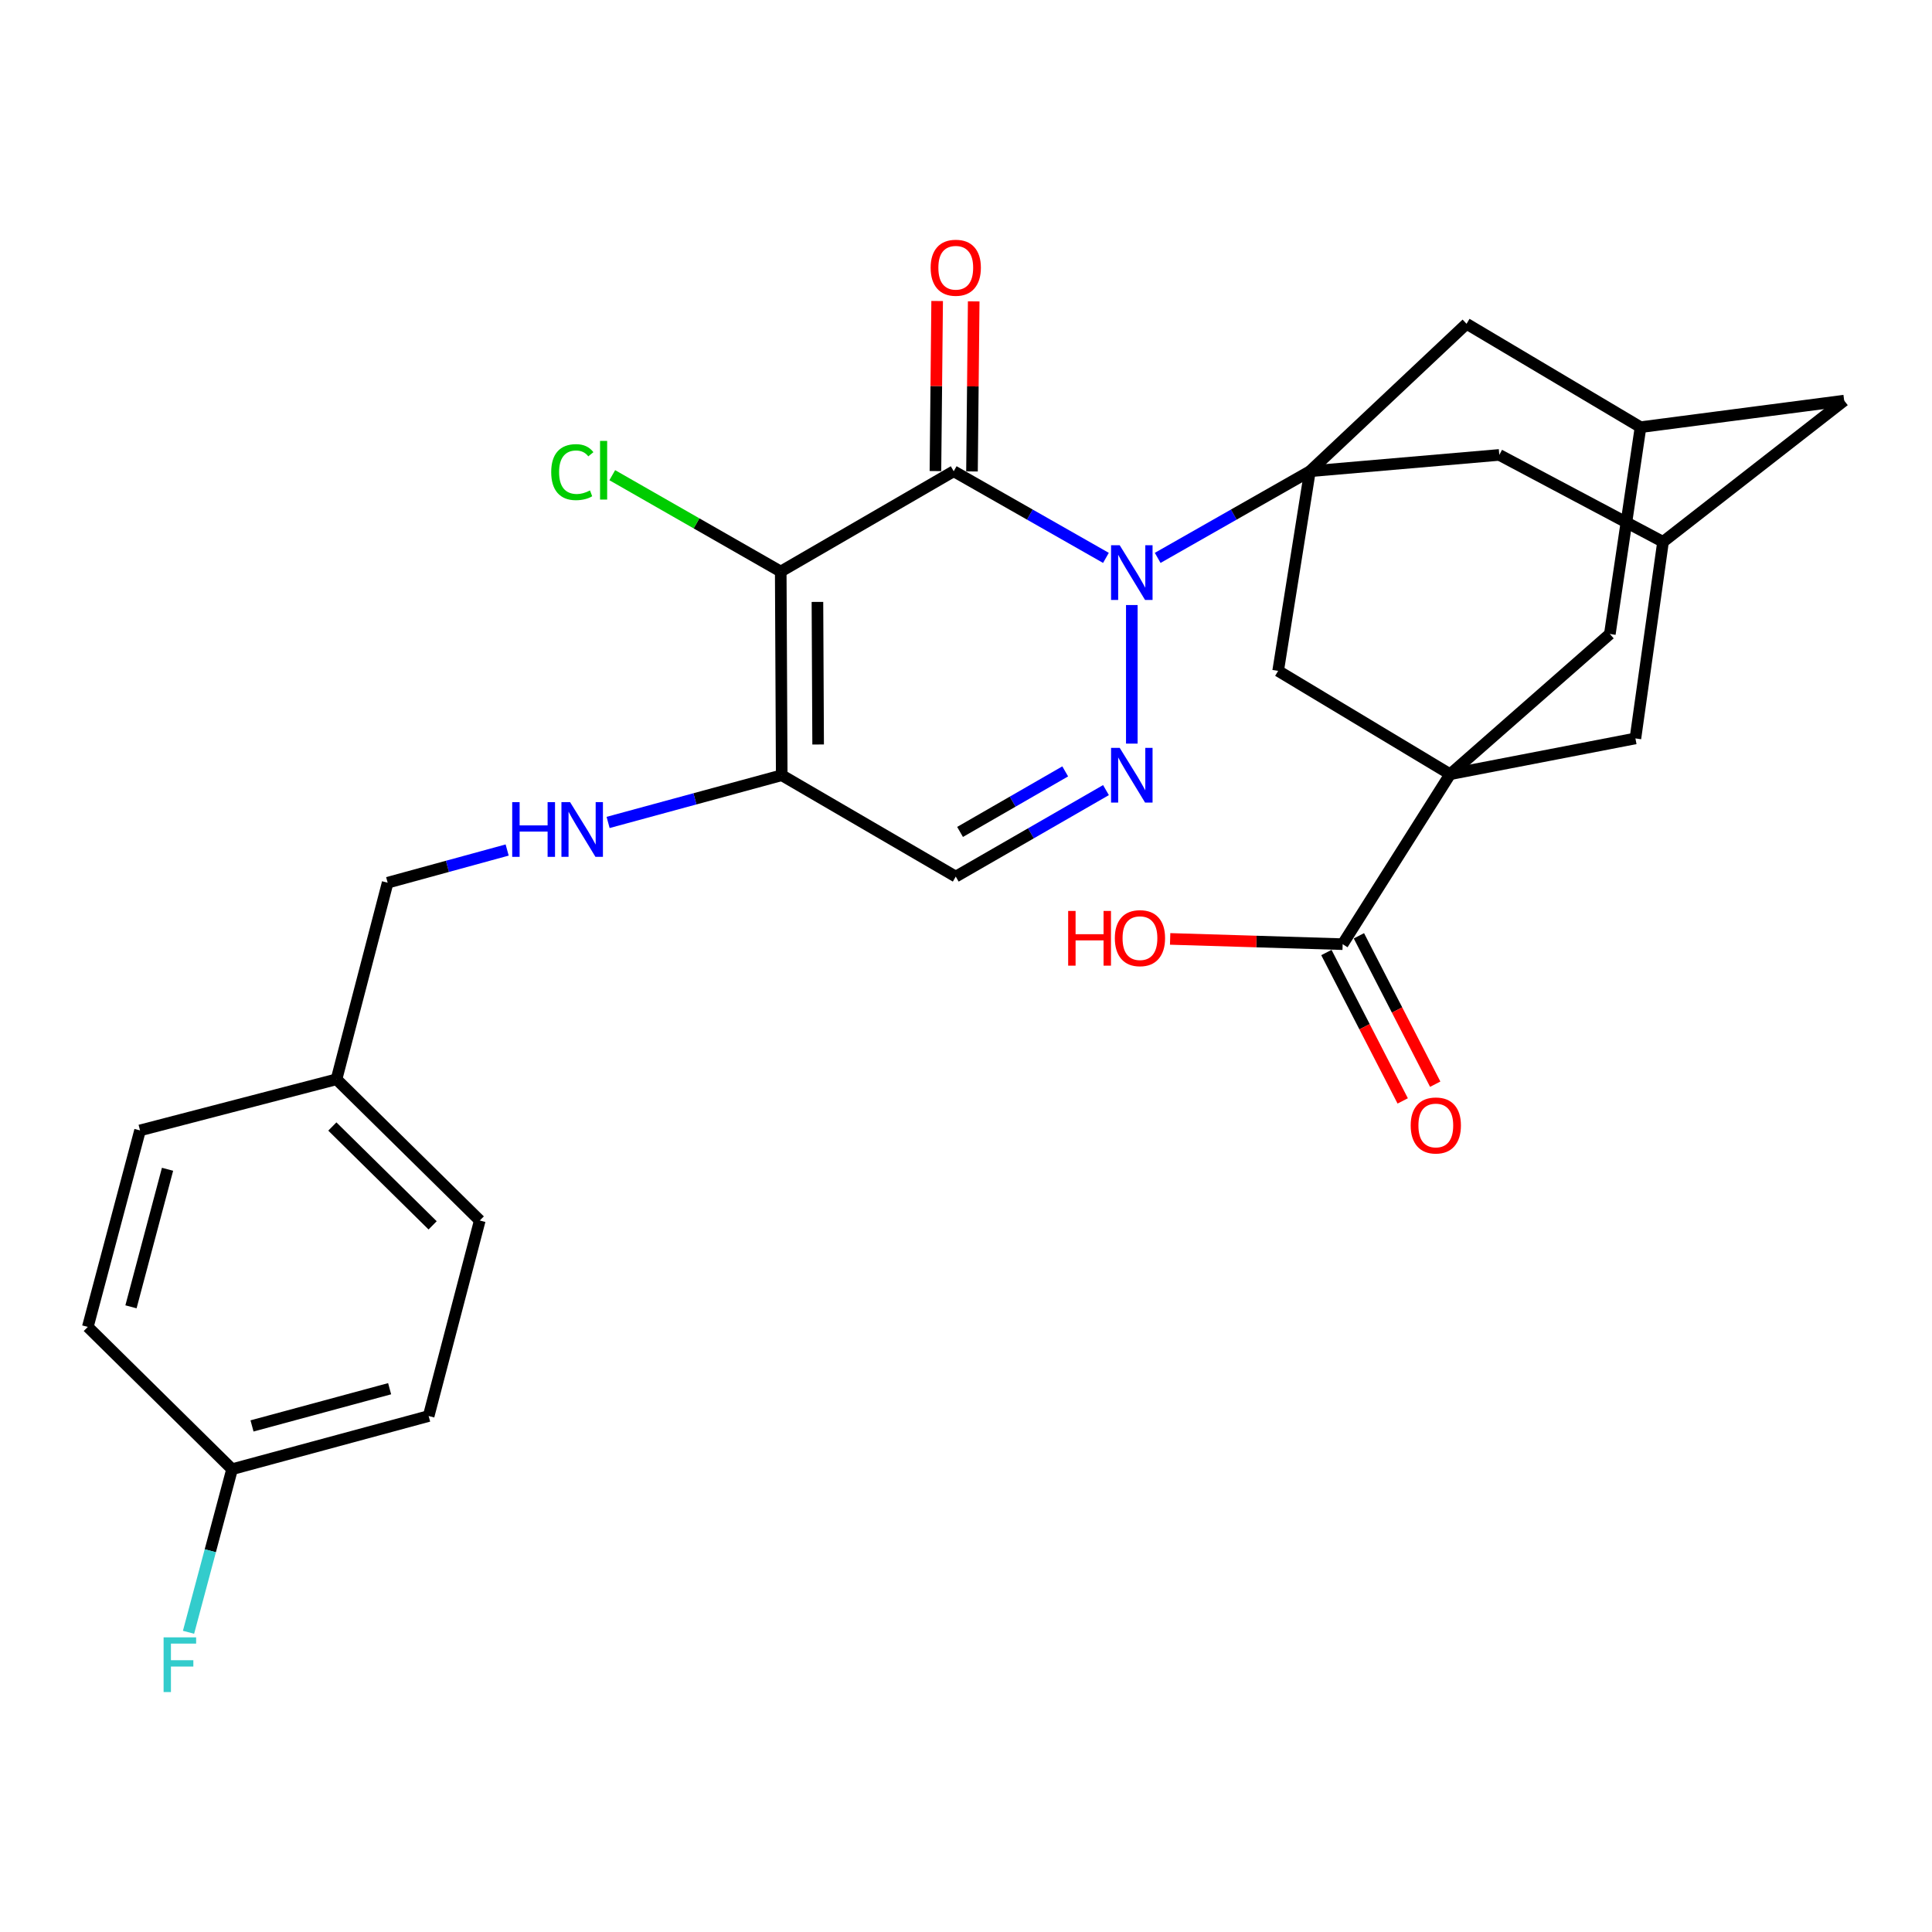 <?xml version='1.0' encoding='iso-8859-1'?>
<svg version='1.1' baseProfile='full'
              xmlns='http://www.w3.org/2000/svg'
                      xmlns:rdkit='http://www.rdkit.org/xml'
                      xmlns:xlink='http://www.w3.org/1999/xlink'
                  xml:space='preserve'
width='1000px' height='1000px' viewBox='0 0 1000 1000'>
<!-- END OF HEADER -->
<rect style='opacity:1.0;fill:#FFFFFF;stroke:none' width='1000' height='1000' x='0' y='0'> </rect>
<path class='bond-0' d='M 572.431,288.762 L 533.036,266.34' style='fill:none;fill-rule:evenodd;stroke:#0000FF;stroke-width:6px;stroke-linecap:butt;stroke-linejoin:miter;stroke-opacity:1' />
<path class='bond-0' d='M 533.036,266.34 L 493.64,243.917' style='fill:none;fill-rule:evenodd;stroke:#000000;stroke-width:6px;stroke-linecap:butt;stroke-linejoin:miter;stroke-opacity:1' />
<path class='bond-2' d='M 599.215,288.762 L 638.611,266.34' style='fill:none;fill-rule:evenodd;stroke:#0000FF;stroke-width:6px;stroke-linecap:butt;stroke-linejoin:miter;stroke-opacity:1' />
<path class='bond-2' d='M 638.611,266.34 L 678.006,243.917' style='fill:none;fill-rule:evenodd;stroke:#000000;stroke-width:6px;stroke-linecap:butt;stroke-linejoin:miter;stroke-opacity:1' />
<path class='bond-3' d='M 585.823,313.166 L 585.823,384.894' style='fill:none;fill-rule:evenodd;stroke:#0000FF;stroke-width:6px;stroke-linecap:butt;stroke-linejoin:miter;stroke-opacity:1' />
<path class='bond-1' d='M 493.64,243.917 L 404.106,295.827' style='fill:none;fill-rule:evenodd;stroke:#000000;stroke-width:6px;stroke-linecap:butt;stroke-linejoin:miter;stroke-opacity:1' />
<path class='bond-16' d='M 503.101,244.012 L 503.544,200.001' style='fill:none;fill-rule:evenodd;stroke:#000000;stroke-width:6px;stroke-linecap:butt;stroke-linejoin:miter;stroke-opacity:1' />
<path class='bond-16' d='M 503.544,200.001 L 503.987,155.99' style='fill:none;fill-rule:evenodd;stroke:#FF0000;stroke-width:6px;stroke-linecap:butt;stroke-linejoin:miter;stroke-opacity:1' />
<path class='bond-16' d='M 484.179,243.822 L 484.623,199.811' style='fill:none;fill-rule:evenodd;stroke:#000000;stroke-width:6px;stroke-linecap:butt;stroke-linejoin:miter;stroke-opacity:1' />
<path class='bond-16' d='M 484.623,199.811 L 485.066,155.799' style='fill:none;fill-rule:evenodd;stroke:#FF0000;stroke-width:6px;stroke-linecap:butt;stroke-linejoin:miter;stroke-opacity:1' />
<path class='bond-17' d='M 404.106,295.827 L 360.507,270.891' style='fill:none;fill-rule:evenodd;stroke:#000000;stroke-width:6px;stroke-linecap:butt;stroke-linejoin:miter;stroke-opacity:1' />
<path class='bond-17' d='M 360.507,270.891 L 316.908,245.954' style='fill:none;fill-rule:evenodd;stroke:#00CC00;stroke-width:6px;stroke-linecap:butt;stroke-linejoin:miter;stroke-opacity:1' />
<path class='bond-29' d='M 404.106,295.827 L 404.621,401.256' style='fill:none;fill-rule:evenodd;stroke:#000000;stroke-width:6px;stroke-linecap:butt;stroke-linejoin:miter;stroke-opacity:1' />
<path class='bond-29' d='M 423.105,311.549 L 423.466,385.349' style='fill:none;fill-rule:evenodd;stroke:#000000;stroke-width:6px;stroke-linecap:butt;stroke-linejoin:miter;stroke-opacity:1' />
<path class='bond-7' d='M 678.006,243.917 L 661.565,347.244' style='fill:none;fill-rule:evenodd;stroke:#000000;stroke-width:6px;stroke-linecap:butt;stroke-linejoin:miter;stroke-opacity:1' />
<path class='bond-10' d='M 678.006,243.917 L 776.034,235.465' style='fill:none;fill-rule:evenodd;stroke:#000000;stroke-width:6px;stroke-linecap:butt;stroke-linejoin:miter;stroke-opacity:1' />
<path class='bond-11' d='M 678.006,243.917 L 759.088,167.597' style='fill:none;fill-rule:evenodd;stroke:#000000;stroke-width:6px;stroke-linecap:butt;stroke-linejoin:miter;stroke-opacity:1' />
<path class='bond-6' d='M 572.455,408.954 L 533.578,431.339' style='fill:none;fill-rule:evenodd;stroke:#0000FF;stroke-width:6px;stroke-linecap:butt;stroke-linejoin:miter;stroke-opacity:1' />
<path class='bond-6' d='M 533.578,431.339 L 494.702,453.724' style='fill:none;fill-rule:evenodd;stroke:#000000;stroke-width:6px;stroke-linecap:butt;stroke-linejoin:miter;stroke-opacity:1' />
<path class='bond-6' d='M 551.35,399.271 L 524.136,414.94' style='fill:none;fill-rule:evenodd;stroke:#0000FF;stroke-width:6px;stroke-linecap:butt;stroke-linejoin:miter;stroke-opacity:1' />
<path class='bond-6' d='M 524.136,414.94 L 496.923,430.61' style='fill:none;fill-rule:evenodd;stroke:#000000;stroke-width:6px;stroke-linecap:butt;stroke-linejoin:miter;stroke-opacity:1' />
<path class='bond-4' d='M 750.584,400.741 L 661.565,347.244' style='fill:none;fill-rule:evenodd;stroke:#000000;stroke-width:6px;stroke-linecap:butt;stroke-linejoin:miter;stroke-opacity:1' />
<path class='bond-8' d='M 750.584,400.741 L 694.952,488.698' style='fill:none;fill-rule:evenodd;stroke:#000000;stroke-width:6px;stroke-linecap:butt;stroke-linejoin:miter;stroke-opacity:1' />
<path class='bond-31' d='M 750.584,400.741 L 833.253,328.153' style='fill:none;fill-rule:evenodd;stroke:#000000;stroke-width:6px;stroke-linecap:butt;stroke-linejoin:miter;stroke-opacity:1' />
<path class='bond-32' d='M 750.584,400.741 L 846.489,382.208' style='fill:none;fill-rule:evenodd;stroke:#000000;stroke-width:6px;stroke-linecap:butt;stroke-linejoin:miter;stroke-opacity:1' />
<path class='bond-5' d='M 404.621,401.256 L 494.702,453.724' style='fill:none;fill-rule:evenodd;stroke:#000000;stroke-width:6px;stroke-linecap:butt;stroke-linejoin:miter;stroke-opacity:1' />
<path class='bond-9' d='M 404.621,401.256 L 359.687,413.476' style='fill:none;fill-rule:evenodd;stroke:#000000;stroke-width:6px;stroke-linecap:butt;stroke-linejoin:miter;stroke-opacity:1' />
<path class='bond-9' d='M 359.687,413.476 L 314.753,425.697' style='fill:none;fill-rule:evenodd;stroke:#0000FF;stroke-width:6px;stroke-linecap:butt;stroke-linejoin:miter;stroke-opacity:1' />
<path class='bond-18' d='M 686.539,493.025 L 706.289,531.428' style='fill:none;fill-rule:evenodd;stroke:#000000;stroke-width:6px;stroke-linecap:butt;stroke-linejoin:miter;stroke-opacity:1' />
<path class='bond-18' d='M 706.289,531.428 L 726.039,569.83' style='fill:none;fill-rule:evenodd;stroke:#FF0000;stroke-width:6px;stroke-linecap:butt;stroke-linejoin:miter;stroke-opacity:1' />
<path class='bond-18' d='M 703.366,484.371 L 723.116,522.773' style='fill:none;fill-rule:evenodd;stroke:#000000;stroke-width:6px;stroke-linecap:butt;stroke-linejoin:miter;stroke-opacity:1' />
<path class='bond-18' d='M 723.116,522.773 L 742.866,561.175' style='fill:none;fill-rule:evenodd;stroke:#FF0000;stroke-width:6px;stroke-linecap:butt;stroke-linejoin:miter;stroke-opacity:1' />
<path class='bond-21' d='M 694.952,488.698 L 650.308,487.338' style='fill:none;fill-rule:evenodd;stroke:#000000;stroke-width:6px;stroke-linecap:butt;stroke-linejoin:miter;stroke-opacity:1' />
<path class='bond-21' d='M 650.308,487.338 L 605.663,485.978' style='fill:none;fill-rule:evenodd;stroke:#FF0000;stroke-width:6px;stroke-linecap:butt;stroke-linejoin:miter;stroke-opacity:1' />
<path class='bond-20' d='M 262.507,439.967 L 231.578,448.427' style='fill:none;fill-rule:evenodd;stroke:#0000FF;stroke-width:6px;stroke-linecap:butt;stroke-linejoin:miter;stroke-opacity:1' />
<path class='bond-20' d='M 231.578,448.427 L 200.649,456.888' style='fill:none;fill-rule:evenodd;stroke:#000000;stroke-width:6px;stroke-linecap:butt;stroke-linejoin:miter;stroke-opacity:1' />
<path class='bond-14' d='M 776.034,235.465 L 860.785,280.458' style='fill:none;fill-rule:evenodd;stroke:#000000;stroke-width:6px;stroke-linecap:butt;stroke-linejoin:miter;stroke-opacity:1' />
<path class='bond-15' d='M 759.088,167.597 L 849.138,221.105' style='fill:none;fill-rule:evenodd;stroke:#000000;stroke-width:6px;stroke-linecap:butt;stroke-linejoin:miter;stroke-opacity:1' />
<path class='bond-12' d='M 833.253,328.153 L 849.138,221.105' style='fill:none;fill-rule:evenodd;stroke:#000000;stroke-width:6px;stroke-linecap:butt;stroke-linejoin:miter;stroke-opacity:1' />
<path class='bond-13' d='M 846.489,382.208 L 860.785,280.458' style='fill:none;fill-rule:evenodd;stroke:#000000;stroke-width:6px;stroke-linecap:butt;stroke-linejoin:miter;stroke-opacity:1' />
<path class='bond-30' d='M 860.785,280.458 L 954.545,207.355' style='fill:none;fill-rule:evenodd;stroke:#000000;stroke-width:6px;stroke-linecap:butt;stroke-linejoin:miter;stroke-opacity:1' />
<path class='bond-19' d='M 849.138,221.105 L 954.545,207.355' style='fill:none;fill-rule:evenodd;stroke:#000000;stroke-width:6px;stroke-linecap:butt;stroke-linejoin:miter;stroke-opacity:1' />
<path class='bond-23' d='M 200.649,456.888 L 174.179,558.637' style='fill:none;fill-rule:evenodd;stroke:#000000;stroke-width:6px;stroke-linecap:butt;stroke-linejoin:miter;stroke-opacity:1' />
<path class='bond-22' d='M 120.124,760.454 L 221.874,732.933' style='fill:none;fill-rule:evenodd;stroke:#000000;stroke-width:6px;stroke-linecap:butt;stroke-linejoin:miter;stroke-opacity:1' />
<path class='bond-22' d='M 130.446,738.06 L 201.671,718.795' style='fill:none;fill-rule:evenodd;stroke:#000000;stroke-width:6px;stroke-linecap:butt;stroke-linejoin:miter;stroke-opacity:1' />
<path class='bond-24' d='M 120.124,760.454 L 108.851,802.661' style='fill:none;fill-rule:evenodd;stroke:#000000;stroke-width:6px;stroke-linecap:butt;stroke-linejoin:miter;stroke-opacity:1' />
<path class='bond-24' d='M 108.851,802.661 L 97.578,844.868' style='fill:none;fill-rule:evenodd;stroke:#33CCCC;stroke-width:6px;stroke-linecap:butt;stroke-linejoin:miter;stroke-opacity:1' />
<path class='bond-33' d='M 120.124,760.454 L 45.455,686.804' style='fill:none;fill-rule:evenodd;stroke:#000000;stroke-width:6px;stroke-linecap:butt;stroke-linejoin:miter;stroke-opacity:1' />
<path class='bond-27' d='M 174.179,558.637 L 72.482,585.097' style='fill:none;fill-rule:evenodd;stroke:#000000;stroke-width:6px;stroke-linecap:butt;stroke-linejoin:miter;stroke-opacity:1' />
<path class='bond-28' d='M 174.179,558.637 L 248.333,631.73' style='fill:none;fill-rule:evenodd;stroke:#000000;stroke-width:6px;stroke-linecap:butt;stroke-linejoin:miter;stroke-opacity:1' />
<path class='bond-28' d='M 172.019,583.077 L 223.927,634.242' style='fill:none;fill-rule:evenodd;stroke:#000000;stroke-width:6px;stroke-linecap:butt;stroke-linejoin:miter;stroke-opacity:1' />
<path class='bond-25' d='M 45.455,686.804 L 72.482,585.097' style='fill:none;fill-rule:evenodd;stroke:#000000;stroke-width:6px;stroke-linecap:butt;stroke-linejoin:miter;stroke-opacity:1' />
<path class='bond-25' d='M 67.796,676.408 L 86.715,605.213' style='fill:none;fill-rule:evenodd;stroke:#000000;stroke-width:6px;stroke-linecap:butt;stroke-linejoin:miter;stroke-opacity:1' />
<path class='bond-26' d='M 221.874,732.933 L 248.333,631.73' style='fill:none;fill-rule:evenodd;stroke:#000000;stroke-width:6px;stroke-linecap:butt;stroke-linejoin:miter;stroke-opacity:1' />
<path  class='atom-0' d='M 579.563 282.225
L 588.843 297.225
Q 589.763 298.705, 591.243 301.385
Q 592.723 304.065, 592.803 304.225
L 592.803 282.225
L 596.563 282.225
L 596.563 310.545
L 592.683 310.545
L 582.723 294.145
Q 581.563 292.225, 580.323 290.025
Q 579.123 287.825, 578.763 287.145
L 578.763 310.545
L 575.083 310.545
L 575.083 282.225
L 579.563 282.225
' fill='#0000FF'/>
<path  class='atom-4' d='M 579.563 387.096
L 588.843 402.096
Q 589.763 403.576, 591.243 406.256
Q 592.723 408.936, 592.803 409.096
L 592.803 387.096
L 596.563 387.096
L 596.563 415.416
L 592.683 415.416
L 582.723 399.016
Q 581.563 397.096, 580.323 394.896
Q 579.123 392.696, 578.763 392.016
L 578.763 415.416
L 575.083 415.416
L 575.083 387.096
L 579.563 387.096
' fill='#0000FF'/>
<path  class='atom-10' d='M 265.117 415.185
L 268.957 415.185
L 268.957 427.225
L 283.437 427.225
L 283.437 415.185
L 287.277 415.185
L 287.277 443.505
L 283.437 443.505
L 283.437 430.425
L 268.957 430.425
L 268.957 443.505
L 265.117 443.505
L 265.117 415.185
' fill='#0000FF'/>
<path  class='atom-10' d='M 295.077 415.185
L 304.357 430.185
Q 305.277 431.665, 306.757 434.345
Q 308.237 437.025, 308.317 437.185
L 308.317 415.185
L 312.077 415.185
L 312.077 443.505
L 308.197 443.505
L 298.237 427.105
Q 297.077 425.185, 295.837 422.985
Q 294.637 420.785, 294.277 420.105
L 294.277 443.505
L 290.597 443.505
L 290.597 415.185
L 295.077 415.185
' fill='#0000FF'/>
<path  class='atom-17' d='M 481.702 138.579
Q 481.702 131.779, 485.062 127.979
Q 488.422 124.179, 494.702 124.179
Q 500.982 124.179, 504.342 127.979
Q 507.702 131.779, 507.702 138.579
Q 507.702 145.459, 504.302 149.379
Q 500.902 153.259, 494.702 153.259
Q 488.462 153.259, 485.062 149.379
Q 481.702 145.499, 481.702 138.579
M 494.702 150.059
Q 499.022 150.059, 501.342 147.179
Q 503.702 144.259, 503.702 138.579
Q 503.702 133.019, 501.342 130.219
Q 499.022 127.379, 494.702 127.379
Q 490.382 127.379, 488.022 130.179
Q 485.702 132.979, 485.702 138.579
Q 485.702 144.299, 488.022 147.179
Q 490.382 150.059, 494.702 150.059
' fill='#FF0000'/>
<path  class='atom-18' d='M 285.307 244.372
Q 285.307 237.332, 288.587 233.652
Q 291.907 229.932, 298.187 229.932
Q 304.027 229.932, 307.147 234.052
L 304.507 236.212
Q 302.227 233.212, 298.187 233.212
Q 293.907 233.212, 291.627 236.092
Q 289.387 238.932, 289.387 244.372
Q 289.387 249.972, 291.707 252.852
Q 294.067 255.732, 298.627 255.732
Q 301.747 255.732, 305.387 253.852
L 306.507 256.852
Q 305.027 257.812, 302.787 258.372
Q 300.547 258.932, 298.067 258.932
Q 291.907 258.932, 288.587 255.172
Q 285.307 251.412, 285.307 244.372
' fill='#00CC00'/>
<path  class='atom-18' d='M 310.587 228.212
L 314.267 228.212
L 314.267 258.572
L 310.587 258.572
L 310.587 228.212
' fill='#00CC00'/>
<path  class='atom-19' d='M 730.173 582.538
Q 730.173 575.738, 733.533 571.938
Q 736.893 568.138, 743.173 568.138
Q 749.453 568.138, 752.813 571.938
Q 756.173 575.738, 756.173 582.538
Q 756.173 589.418, 752.773 593.338
Q 749.373 597.218, 743.173 597.218
Q 736.933 597.218, 733.533 593.338
Q 730.173 589.458, 730.173 582.538
M 743.173 594.018
Q 747.493 594.018, 749.813 591.138
Q 752.173 588.218, 752.173 582.538
Q 752.173 576.978, 749.813 574.178
Q 747.493 571.338, 743.173 571.338
Q 738.853 571.338, 736.493 574.138
Q 734.173 576.938, 734.173 582.538
Q 734.173 588.258, 736.493 591.138
Q 738.853 594.018, 743.173 594.018
' fill='#FF0000'/>
<path  class='atom-22' d='M 552.879 471.503
L 556.719 471.503
L 556.719 483.543
L 571.199 483.543
L 571.199 471.503
L 575.039 471.503
L 575.039 499.823
L 571.199 499.823
L 571.199 486.743
L 556.719 486.743
L 556.719 499.823
L 552.879 499.823
L 552.879 471.503
' fill='#FF0000'/>
<path  class='atom-22' d='M 577.039 485.583
Q 577.039 478.783, 580.399 474.983
Q 583.759 471.183, 590.039 471.183
Q 596.319 471.183, 599.679 474.983
Q 603.039 478.783, 603.039 485.583
Q 603.039 492.463, 599.639 496.383
Q 596.239 500.263, 590.039 500.263
Q 583.799 500.263, 580.399 496.383
Q 577.039 492.503, 577.039 485.583
M 590.039 497.063
Q 594.359 497.063, 596.679 494.183
Q 599.039 491.263, 599.039 485.583
Q 599.039 480.023, 596.679 477.223
Q 594.359 474.383, 590.039 474.383
Q 585.719 474.383, 583.359 477.183
Q 581.039 479.983, 581.039 485.583
Q 581.039 491.303, 583.359 494.183
Q 585.719 497.063, 590.039 497.063
' fill='#FF0000'/>
<path  class='atom-25' d='M 84.677 847.487
L 101.517 847.487
L 101.517 850.727
L 88.477 850.727
L 88.477 859.327
L 100.077 859.327
L 100.077 862.607
L 88.477 862.607
L 88.477 875.807
L 84.677 875.807
L 84.677 847.487
' fill='#33CCCC'/>
</svg>
